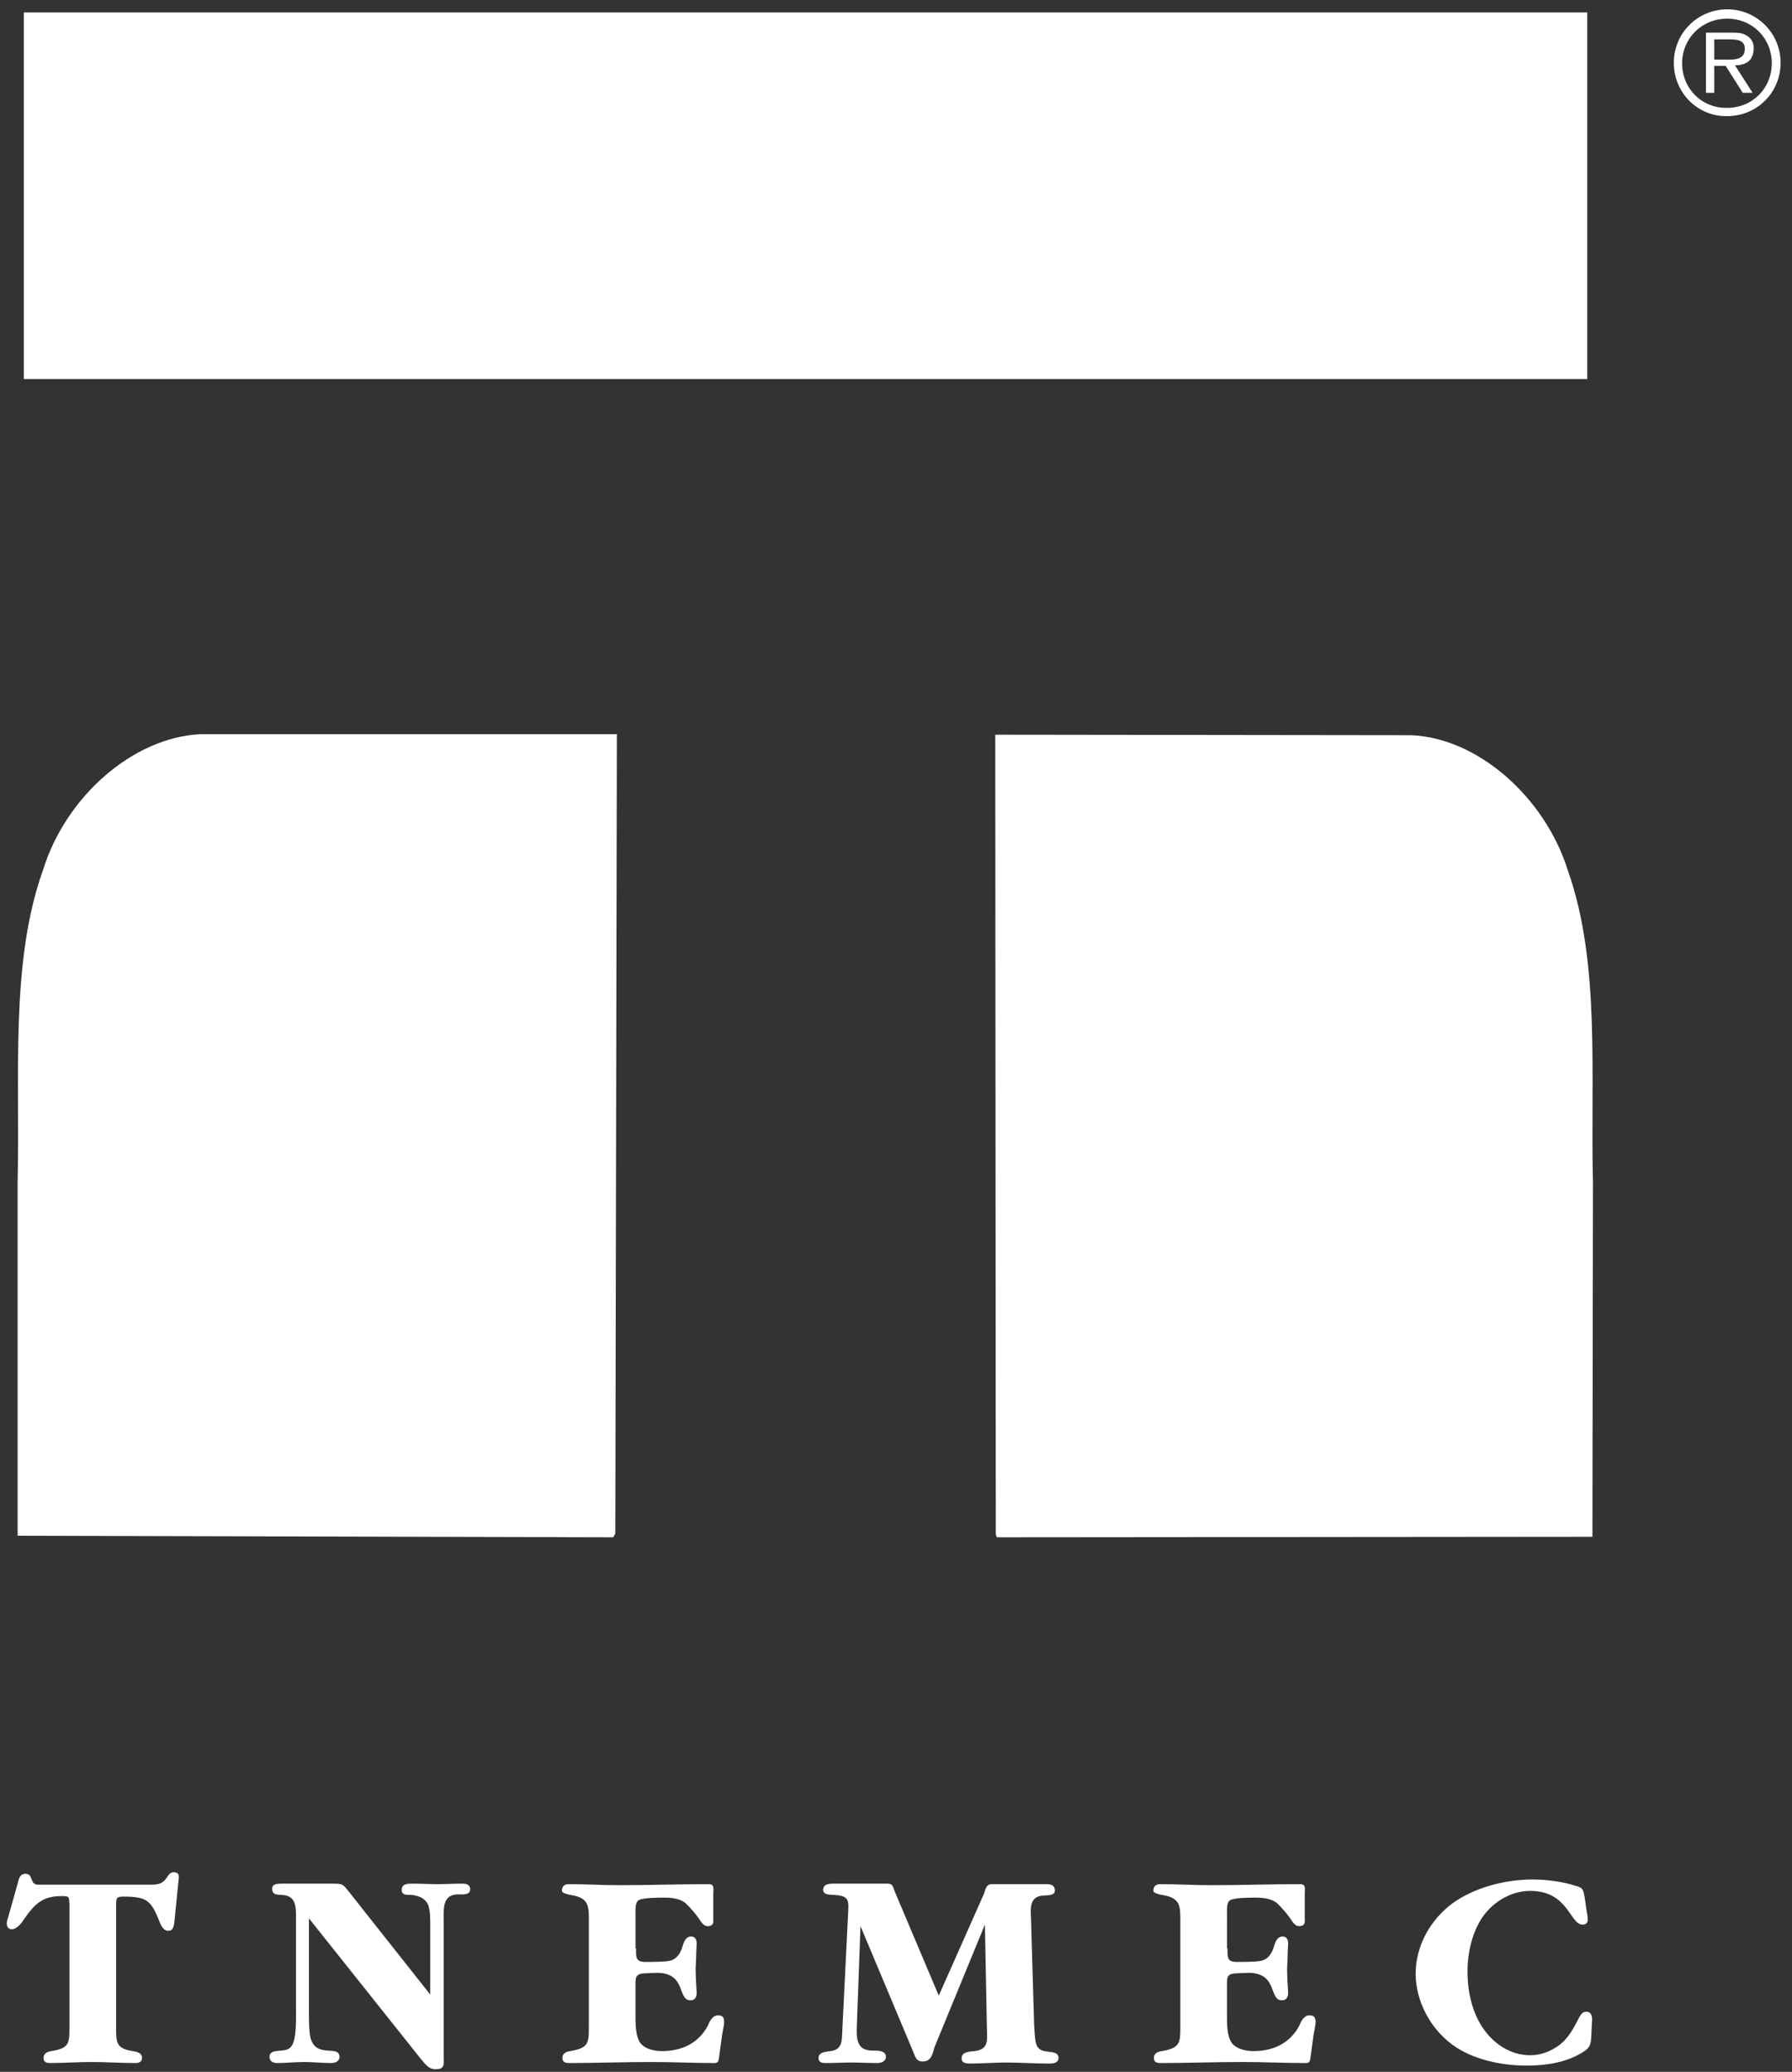 <?xml version="1.0" encoding="utf-8"?>
<!-- Generator: Adobe Illustrator 22.0.1, SVG Export Plug-In . SVG Version: 6.00 Build 0)  -->
<svg version="1.1" id="_x3C_Layer_x3E_" xmlns="http://www.w3.org/2000/svg" xmlns:xlink="http://www.w3.org/1999/xlink" x="0px"
	 y="0px" viewBox="0 0 345.7 399.6" style="enable-background:new 0 0 345.7 399.6;" xml:space="preserve">
<rect x="0" y="0" width="345.7" height="399.6" fill="#333333" stroke="none"/>
<style type="text/css">
	.st0{fill:#FFFFFF;}
</style>
<rect x="4.6" y="2.4" class="st0" width="301.6" height="70.7"/>
<path class="st0" d="M118.3,296.5L3.4,296.2l0-68.3c0.5-20.5-1.5-42.2,4.9-60.1c4.4-14.2,17.4-25.6,30.4-26.2H119l-0.3,154.2"/>
<path class="st0" d="M192.3,296.5l114.9-0.1l0.1-68.3c-0.5-20.5,1.5-42.2-4.8-60.1c-4.4-14.2-17.4-25.7-30.3-26.2l-80.2-0.1
	l0.1,154.2"/>
<g>
	<path class="st0" d="M22.4,390.5c0,3.2-0.2,4.6,3.2,5.1c0.7,0.1,1.8,0.3,1.8,1.3c0,0.8-0.6,1-1.3,1c-2.9,0-5.6-0.2-8.5-0.2
		c-2.6,0-5.3,0.2-7.9,0.2c-0.8,0-1.3-0.2-1.3-1c0-0.9,0.8-1.2,1.5-1.3c3.6-0.6,3.5-1.5,3.5-5.1v-23.2c-0.1-1.5,0-1.6-1.5-1.6
		c-3.7,0-5.2,1.5-7.3,4.5c-0.4,0.7-1.4,1.9-2.3,1.9c-0.7,0-1-0.5-1-1.2c0-0.4,0.2-0.8,0.3-1.2l1.8-6.4c0.2-0.8,0.4-1.9,1.5-1.9
		c0.6,0,0.9,0.3,1.1,0.8c0.5,1.5,0.9,1.3,2.4,1.3h19.7c1.7,0,3.1,0.2,4.1-1.4c0.3-0.5,0.7-1,1.3-1c1.3,0,1,1,0.9,2l-0.7,7
		c-0.1,0.9-0.1,2.3-1.2,2.3c-0.9,0-1.4-0.9-1.7-1.7c-1.6-4-2.3-4.9-6.9-4.9c-1.4,0-1.5,0.2-1.5,1.6V390.5z"/>
	<path class="st0" d="M83,371.3c0-1.1,0-2.9-0.4-3.9c-0.6-1.3-1.7-1.7-3-1.9c-0.9-0.1-2.1,0.2-2.1-1c0-1.2,1.2-1.2,2-1.2
		c1.6,0,3.2,0.1,4.9,0.1c1.6,0,3.2-0.1,4.8-0.1c0.8,0,1.5,0.2,1.5,1.1c0,1.3-1.9,0.9-2.8,1c-2.6,0.3-2.3,3-2.3,5.1v26.1
		c0,1.5,0.3,2.5-1.6,2.5c-1.4,0-2.1-1.2-2.9-2.1L59.6,370v18.1c0,1.3,0,4.2,0.4,5.3c0.6,1.6,1.7,2,3.2,2.1c0.8,0.1,2.3-0.1,2.3,1.2
		c0,0.9-0.9,1.2-1.6,1.2c-1.8,0-3.4-0.2-5.2-0.2c-1.8,0-3.5,0.2-5.2,0.2c-0.8,0-1.5-0.3-1.5-1.2c0-1.2,1.4-1.1,2.3-1.2
		c1.2-0.1,1.9-0.4,2.3-1.6c0.6-1.7,0.5-4.6,0.5-6.5v-17.1c0-2.1,0.2-4.6-2.5-4.8c-0.9-0.1-2.1,0.1-2.1-1.2c0-1,1.1-1,1.9-1h9.7
		c2.2,0,2,0.1,3.4,1.8L83,384.7V371.3z"/>
	<path class="st0" d="M122.7,375.8c0,1.7-0.1,2.6,1.8,2.6c1.2,0,3.6,0,4.6-0.2c1.5-0.3,2.2-1.5,2.6-2.9c0.2-0.7,0.6-1.8,1.6-1.8
		c0.9,0,1.1,0.7,1.1,1.4c-0.1,1.5-0.1,3.2-0.2,4.7c0,1.5,0.1,3.2,0.2,4.7c0,0.7-0.2,1.5-1.2,1.5c-2.6,0-0.7-5.3-6.5-5.3l-2.4,0.1
		c-1.8,0.1-1.7,0.9-1.7,2.4v6.4c0,1.4,0.1,3.4,0.9,4.6c0.9,1.2,2.7,1.6,4.2,1.6c3.8,0,7.1-1.5,8.9-5c0.3-0.8,0.9-1.9,1.9-1.9
		c0.9,0,1.2,0.4,1.2,1.3c0,0.5-0.3,1.9-0.4,2.5l-0.6,4.4c-0.1,0.7-0.2,1-0.9,1c-4.1,0-8.1-0.2-12.2-0.2c-5.3,0-10.6,0.2-15.8,0.2
		c-0.8,0-1.3-0.2-1.3-1c0-0.9,0.8-1.2,1.5-1.3c3.7-0.6,3.6-1.7,3.6-5V371c0-3.2,0.2-4.9-3.4-5.5c-0.7-0.1-1.8-0.4-1.8-0.8
		c0-0.9,0.5-1.3,1.3-1.3c3.3,0,6.5,0.2,9.8,0.2c5.7,0,11.4-0.2,17.2-0.2c1.2,0,0.9,0.9,0.9,1.9v4.5c0,0.8,0.2,1.7-1.1,1.7
		c-0.8,0-1.3-0.9-1.7-1.5c-0.7-1-1.6-2-2.5-2.9c-1.2-1-2.9-1.1-4.3-1.1c-0.9,0-4,0-4.8,0.5c-0.7,0.4-0.6,1.9-0.6,2.5V375.8z"/>
	<path class="st0" d="M189.8,365.3c0.3-0.8,0.4-1.9,1.5-1.9h10.6c0.8,0,1.6,0.2,1.6,1.2c0,1.1-1.4,0.9-2.3,1
		c-2.6,0.2-2.4,2.4-2.3,4.5l0.6,20.6c0.1,1,0.1,2.9,0.5,3.8c0.4,0.9,1.2,1.1,2.1,1.2c0.8,0.1,2.1,0.1,2.1,1.2c0,1.1-1.2,1.1-2,1.1
		c-2.7,0-5.4-0.2-8.1-0.2c-2.3,0-4.6,0.2-7,0.2c-0.7,0-1.6-0.1-1.6-1c0-1.3,1.6-1.3,2.5-1.4c2.5-0.3,2.5-1.8,2.4-3.8l-0.4-20.6
		l-9.7,23.6c-0.4,1.3-0.6,2.8-2.3,2.8c-1.2,0-1.4-0.8-1.8-1.8l-10.2-24.3l-0.7,19.1c-0.1,2.5-0.1,4.9,3,4.9c0.8,0,2.6-0.1,2.6,1.2
		c0,0.9-0.9,1.2-1.7,1.2c-1.6,0-3.3-0.1-4.9-0.1c-1.7,0-3.4,0.1-5,0.1c-0.7,0-1.4-0.1-1.4-1c0-1.1,1.5-1.2,2.3-1.3
		c2.4-0.3,2.2-2.1,2.3-4.2l1.1-22.1c0.1-2.5,0.4-3.6-2.4-3.8c-0.8-0.1-2.4,0.1-2.4-1c0-1.2,1.3-1.2,2.1-1.2h10.2
		c1.2,0,1.1,0.5,1.5,1.5l8.5,20.1L189.8,365.3z"/>
	<path class="st0" d="M236.8,375.8c0,1.7-0.1,2.6,1.8,2.6c1.2,0,3.6,0,4.6-0.2c1.5-0.3,2.2-1.5,2.6-2.9c0.2-0.7,0.6-1.8,1.6-1.8
		c0.9,0,1.1,0.7,1.1,1.4c-0.1,1.5-0.1,3.2-0.2,4.7c0,1.5,0.1,3.2,0.2,4.7c0,0.7-0.2,1.5-1.2,1.5c-2.6,0-0.7-5.3-6.5-5.3l-2.4,0.1
		c-1.8,0.1-1.7,0.9-1.7,2.4v6.4c0,1.4,0.1,3.4,0.9,4.6c0.9,1.2,2.7,1.6,4.2,1.6c3.8,0,7.1-1.5,8.9-5c0.3-0.8,0.9-1.9,1.9-1.9
		c0.9,0,1.2,0.4,1.2,1.3c0,0.5-0.3,1.9-0.4,2.5l-0.6,4.4c-0.1,0.7-0.2,1-0.9,1c-4.1,0-8.1-0.2-12.2-0.2c-5.3,0-10.6,0.2-15.8,0.2
		c-0.8,0-1.3-0.2-1.3-1c0-0.9,0.8-1.2,1.5-1.3c3.7-0.6,3.6-1.7,3.6-5V371c0-3.2,0.2-4.9-3.4-5.5c-0.7-0.1-1.8-0.4-1.8-0.8
		c0-0.9,0.5-1.3,1.3-1.3c3.3,0,6.5,0.2,9.8,0.2c5.7,0,11.4-0.2,17.2-0.2c1.2,0,0.9,0.9,0.9,1.9v4.5c0,0.8,0.2,1.7-1.1,1.7
		c-0.8,0-1.3-0.9-1.7-1.5c-0.7-1-1.6-2-2.5-2.9c-1.2-1-2.9-1.1-4.3-1.1c-0.9,0-4,0-4.8,0.5c-0.7,0.4-0.6,1.9-0.6,2.5V375.8z"/>
	<path class="st0" d="M307,392.4c-0.1,1.8-0.1,2.5-1.8,3.5c-3.1,1.9-7,2.5-10.6,2.5c-4.8,0-10.5-1.1-14.5-4.1c-4.2-3.1-7-8.4-7-13.6
		c0-5.4,2.8-10.4,7.1-13.6c4.3-3.1,10.2-4.6,15.5-4.6c2.6,0,5.7,0.4,8.2,1.2c1.5,0.4,1.5,0.7,1.8,2.2l0.4,2.8c0.1,0.5,0.2,1,0.2,1.6
		c0,0.6-0.4,0.9-1,0.9c-2.5,0-2.7-6.5-10.1-6.5c-3.6,0-7,2-9.1,4.9c-2.1,3-3,7-3,10.7c0,3.6,0.8,7.5,2.8,10.6
		c2.1,3.2,5.4,5.5,9.3,5.5c2.1,0,4.1-0.8,5.8-2.1c1.7-1.4,2.6-3.2,3.6-5.1c0.3-0.6,0.7-1.2,1.4-1.2c1.2,0,1.2,1.3,1.1,2.1L307,392.4
		z"/>
</g>
<path class="st0" d="M322.9,12.1c0-5.7,4.6-10.3,10.3-10.3c5.7,0,10.3,4.6,10.3,10.3c0,5.8-4.6,10.3-10.3,10.3
	C327.5,22.5,322.9,17.9,322.9,12.1z M341.8,12.2c0-4.8-3.7-8.6-8.6-8.6c-4.9,0-8.7,3.8-8.7,8.6c0,4.9,3.8,8.7,8.7,8.6
	C338.1,20.8,341.8,17,341.8,12.2z M338.1,17.9h-1.9l-3.3-5.2h-2.2v5.2h-1.6V6.3h5.1c1,0,1.9,0,2.8,0.6c0.9,0.5,1.4,1.5,1.3,2.5
	c0,2.4-1.7,3.2-3.6,3.2L338.1,17.9z M332.7,11.5c1.6,0,3.9,0.2,3.9-2.1c0-1.6-1.4-1.8-2.8-1.8h-3.1v3.9H332.7z"/>
</svg>
